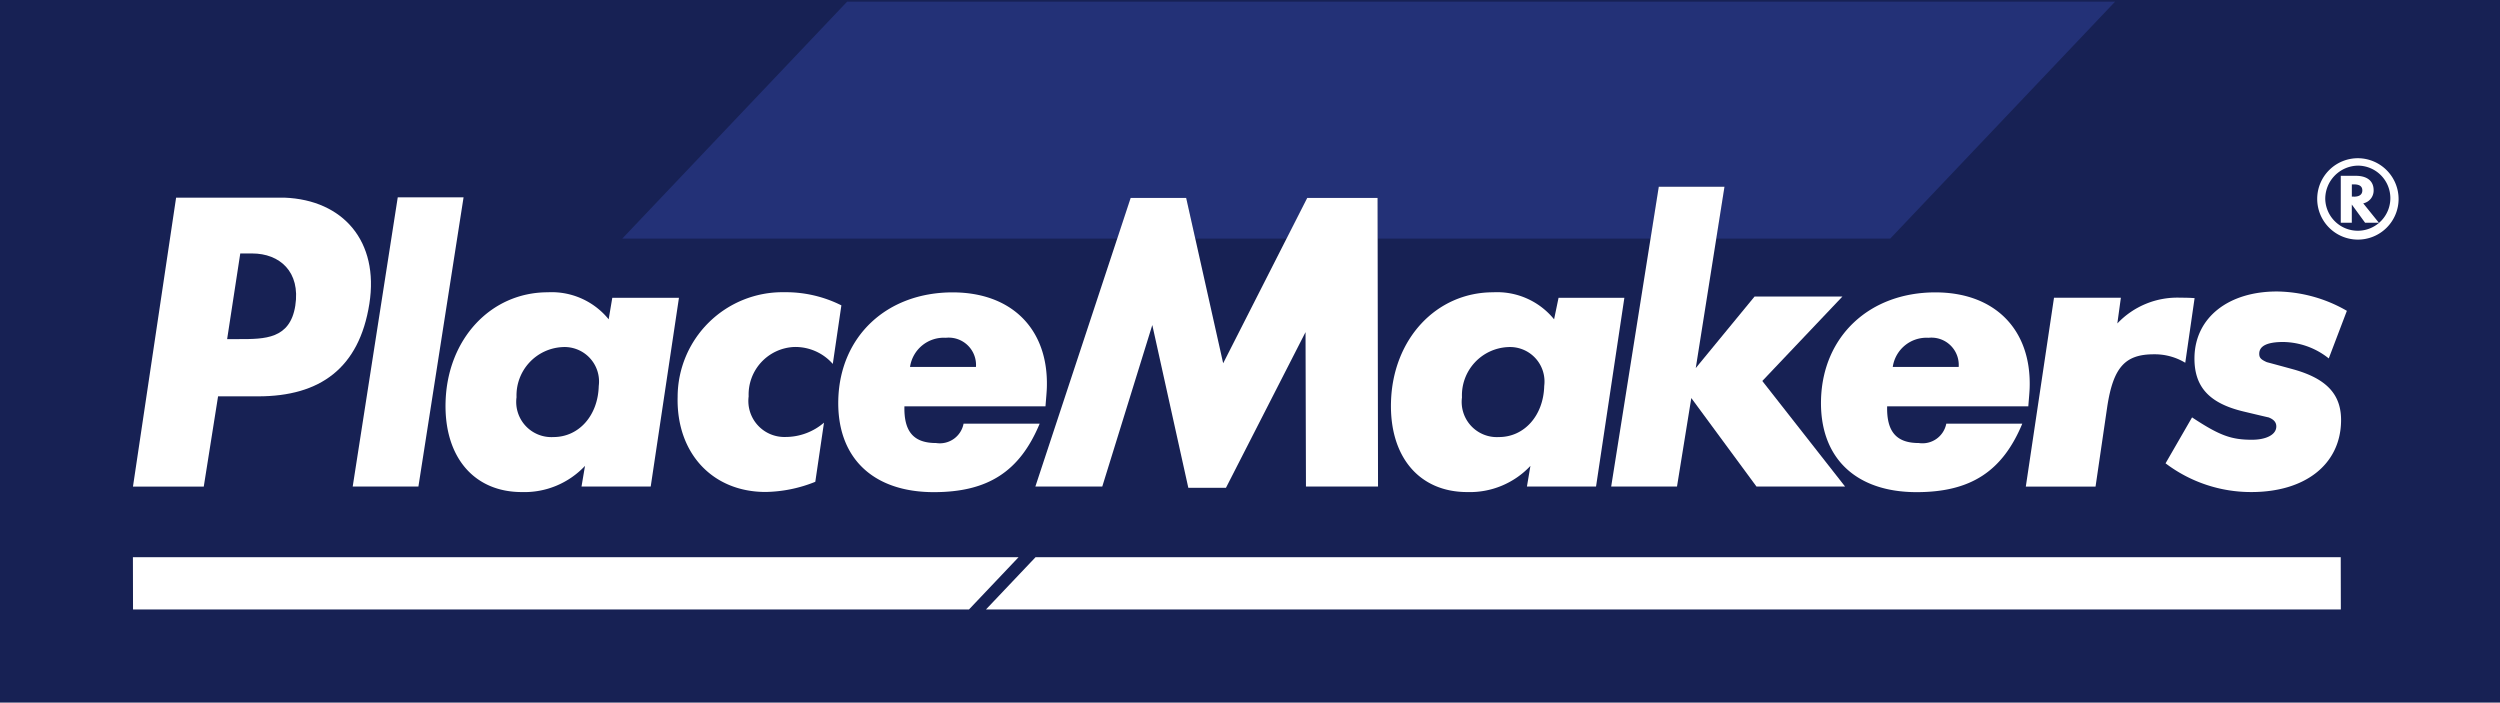<svg id="Placemakers_logo" data-name="Placemakers logo" xmlns="http://www.w3.org/2000/svg" width="206.789" height="58.117" viewBox="0 0 206.789 58.117">
  <rect id="Rectangle_3271" data-name="Rectangle 3271" width="206.789" height="58.117" fill="#172154"/>
  <path id="Path_3410" data-name="Path 3410" d="M898.07,460.031l-.684,4.3H911.78l18.6-19.6H825.5l-18.6,19.6h40.946l1.113-3.366h4.594l.754,3.366h7.547l1.71-3.366h5.821l.009,3.366h22.563l.684-4.3Z" transform="translate(-755.429 -444.595)" fill="#233177"/>
  <path id="Path_3411" data-name="Path 3411" d="M929.543,513.416h-5.961l-.035-12.772-6.583,12.878h-3.112l-2.98-13.465-4.138,13.359H901.2l7.881-23.87h4.594l3.059,13.675,6.951-13.675h5.821Z" transform="translate(-815.559 -473.172)" fill="#fff"/>
  <path id="Path_3412" data-name="Path 3412" d="M1032.615,511.781h5.444l1.183-7.32,5.391,7.32h7.328l-6.846-8.731,6.628-6.986h-7.267l-4.865,5.917,2.376-15h-5.435Z" transform="translate(-899.345 -471.537)" fill="#fff"/>
  <path id="Path_3413" data-name="Path 3413" d="M698.812,489.474h8.968c4.848.192,7.828,3.612,7.013,8.783-.841,5.321-4.076,7.652-9.2,7.652h-3.314l-1.184,7.468h-5.856l3.568-23.9Zm4.217,11.7h.99c2.122,0,4.208,0,4.646-2.753.447-2.831-1.3-4.331-3.568-4.331h-.982l-1.086,7.083Z" transform="translate(-684.241 -473.125)" fill="#fff"/>
  <path id="Path_3414" data-name="Path 3414" d="M750.82,513.324h-5.435l3.726-23.922h5.444Z" transform="translate(-716.211 -473.08)" fill="#fff"/>
  <path id="Path_3415" data-name="Path 3415" d="M1200.487,483.86a3.366,3.366,0,1,1-3.34-3.384A3.379,3.379,0,0,1,1200.487,483.86Zm-6.066.008a2.693,2.693,0,1,0,2.709-2.779A2.748,2.748,0,0,0,1194.421,483.868Zm4.435,1.946h-1.14l-1.1-1.508v1.508h-.912v-3.883h1.236c.947,0,1.482.43,1.482,1.192a1.079,1.079,0,0,1-.859,1.087Zm-2.069-2.157c.456,0,.7-.175.7-.517s-.236-.5-.692-.5h-.175v1.008h.167v.009Z" transform="translate(-1002.086 -467.389)" fill="#fff"/>
  <path id="Path_3416" data-name="Path 3416" d="M695.22,571.542l.009,4.322h69.146l4.1-4.322Z" transform="translate(-684.226 -525.451)" fill="#fff"/>
  <path id="Path_3417" data-name="Path 3417" d="M894.01,571.542l-4.1,4.322H1001.98l-.009-4.322Z" transform="translate(-808.356 -525.451)" fill="#fff"/>
  <path id="Path_3418" data-name="Path 3418" d="M783.537,527.142h-5.724l.289-1.71a6.87,6.87,0,0,1-5.233,2.166c-3.945,0-6.425-2.9-6.3-7.442.14-5.207,3.734-9.082,8.45-9.082a6.067,6.067,0,0,1,5.04,2.235l.3-1.779h5.514Zm-11.1-7.381a2.909,2.909,0,0,0,3.059,3.287c2.1,0,3.682-1.779,3.743-4.225a2.852,2.852,0,0,0-2.989-3.217A4,4,0,0,0,772.439,519.761Z" transform="translate(-729.713 -486.897)" fill="#fff"/>
  <path id="Path_3419" data-name="Path 3419" d="M999.307,527.142h-5.716l.289-1.71a6.87,6.87,0,0,1-5.233,2.166c-3.945,0-6.425-2.9-6.3-7.442.141-5.207,3.735-9.082,8.45-9.082a6.066,6.066,0,0,1,5.04,2.235l.369-1.779h5.444Zm-11.088-7.381a2.909,2.909,0,0,0,3.059,3.287c2.095,0,3.682-1.779,3.743-4.225a2.853,2.853,0,0,0-2.989-3.217A3.991,3.991,0,0,0,988.218,519.761Z" transform="translate(-867.29 -486.897)" fill="#fff"/>
  <path id="Path_3420" data-name="Path 3420" d="M832.373,516.984a4.117,4.117,0,0,0-3.217-1.4,3.938,3.938,0,0,0-3.743,4.085,2.978,2.978,0,0,0,3.059,3.357,4.879,4.879,0,0,0,3.173-1.184l-.719,4.892a11.407,11.407,0,0,1-4.111.841c-4.4,0-7.39-3.217-7.276-7.862a8.674,8.674,0,0,1,8.819-8.66,10.236,10.236,0,0,1,4.725,1.087Z" transform="translate(-763.488 -486.882)" fill="#fff"/>
  <path id="Path_3421" data-name="Path 3421" d="M861.677,520.5c-.053,2.1.763,3.042,2.613,3.042a2,2,0,0,0,2.279-1.6h6.294c-1.639,3.945-4.269,5.663-8.749,5.663-5.067,0-8.03-2.867-7.907-7.652.141-5.242,4.006-8.872,9.459-8.872,4.891,0,7.924,3.042,7.793,7.828-.009.386-.062.913-.114,1.6H861.678V520.5Zm5.917-3.253a2.259,2.259,0,0,0-2.49-2.41,2.822,2.822,0,0,0-2.963,2.41Z" transform="translate(-786.867 -486.897)" fill="#fff"/>
  <path id="Path_3422" data-name="Path 3422" d="M1085.973,520.5c-.053,2.1.763,3.042,2.612,3.042a2.008,2.008,0,0,0,2.279-1.6h6.286c-1.639,3.945-4.269,5.663-8.74,5.663-5.067,0-8.03-2.867-7.907-7.652.14-5.242,4.006-8.872,9.459-8.872,4.891,0,7.924,3.042,7.8,7.828-.008.386-.061.913-.114,1.6h-11.677V520.5Zm5.917-3.253a2.26,2.26,0,0,0-2.49-2.41,2.821,2.821,0,0,0-2.963,2.41Z" transform="translate(-929.876 -486.897)" fill="#fff"/>
  <path id="Path_3423" data-name="Path 3423" d="M1134.81,514.438a6.823,6.823,0,0,1,5.233-2.13c.28,0,.667,0,1.157.035l-.772,5.347a4.883,4.883,0,0,0-2.6-.7c-2.376,0-3.348,1.079-3.848,4.3l-.973,6.644h-5.768l2.332-15.621h5.531Z" transform="translate(-959.673 -487.684)" fill="#fff"/>
  <path id="Path_3424" data-name="Path 3424" d="M1172.642,516.422a6.161,6.161,0,0,0-3.769-1.359c-1.3,0-1.964.316-1.981.947-.009.35.131.491.578.7.2.07-.526-.14,2.182.6,2.814.772,4.068,2.094,4.007,4.365-.088,3.533-2.981,5.8-7.417,5.8a11.7,11.7,0,0,1-7.1-2.376l2.192-3.8c2.271,1.5,3.235,1.85,4.953,1.85,1.184,0,2-.42,2.016-1.078.009-.351-.193-.6-.641-.772-.14-.036.552.14-2.086-.491-2.884-.692-4.1-2.094-4.041-4.54.088-3.253,2.832-5.383,6.811-5.383a11.817,11.817,0,0,1,5.794,1.6Z" transform="translate(-980.017 -486.775)" fill="#fff"/>
</svg>
